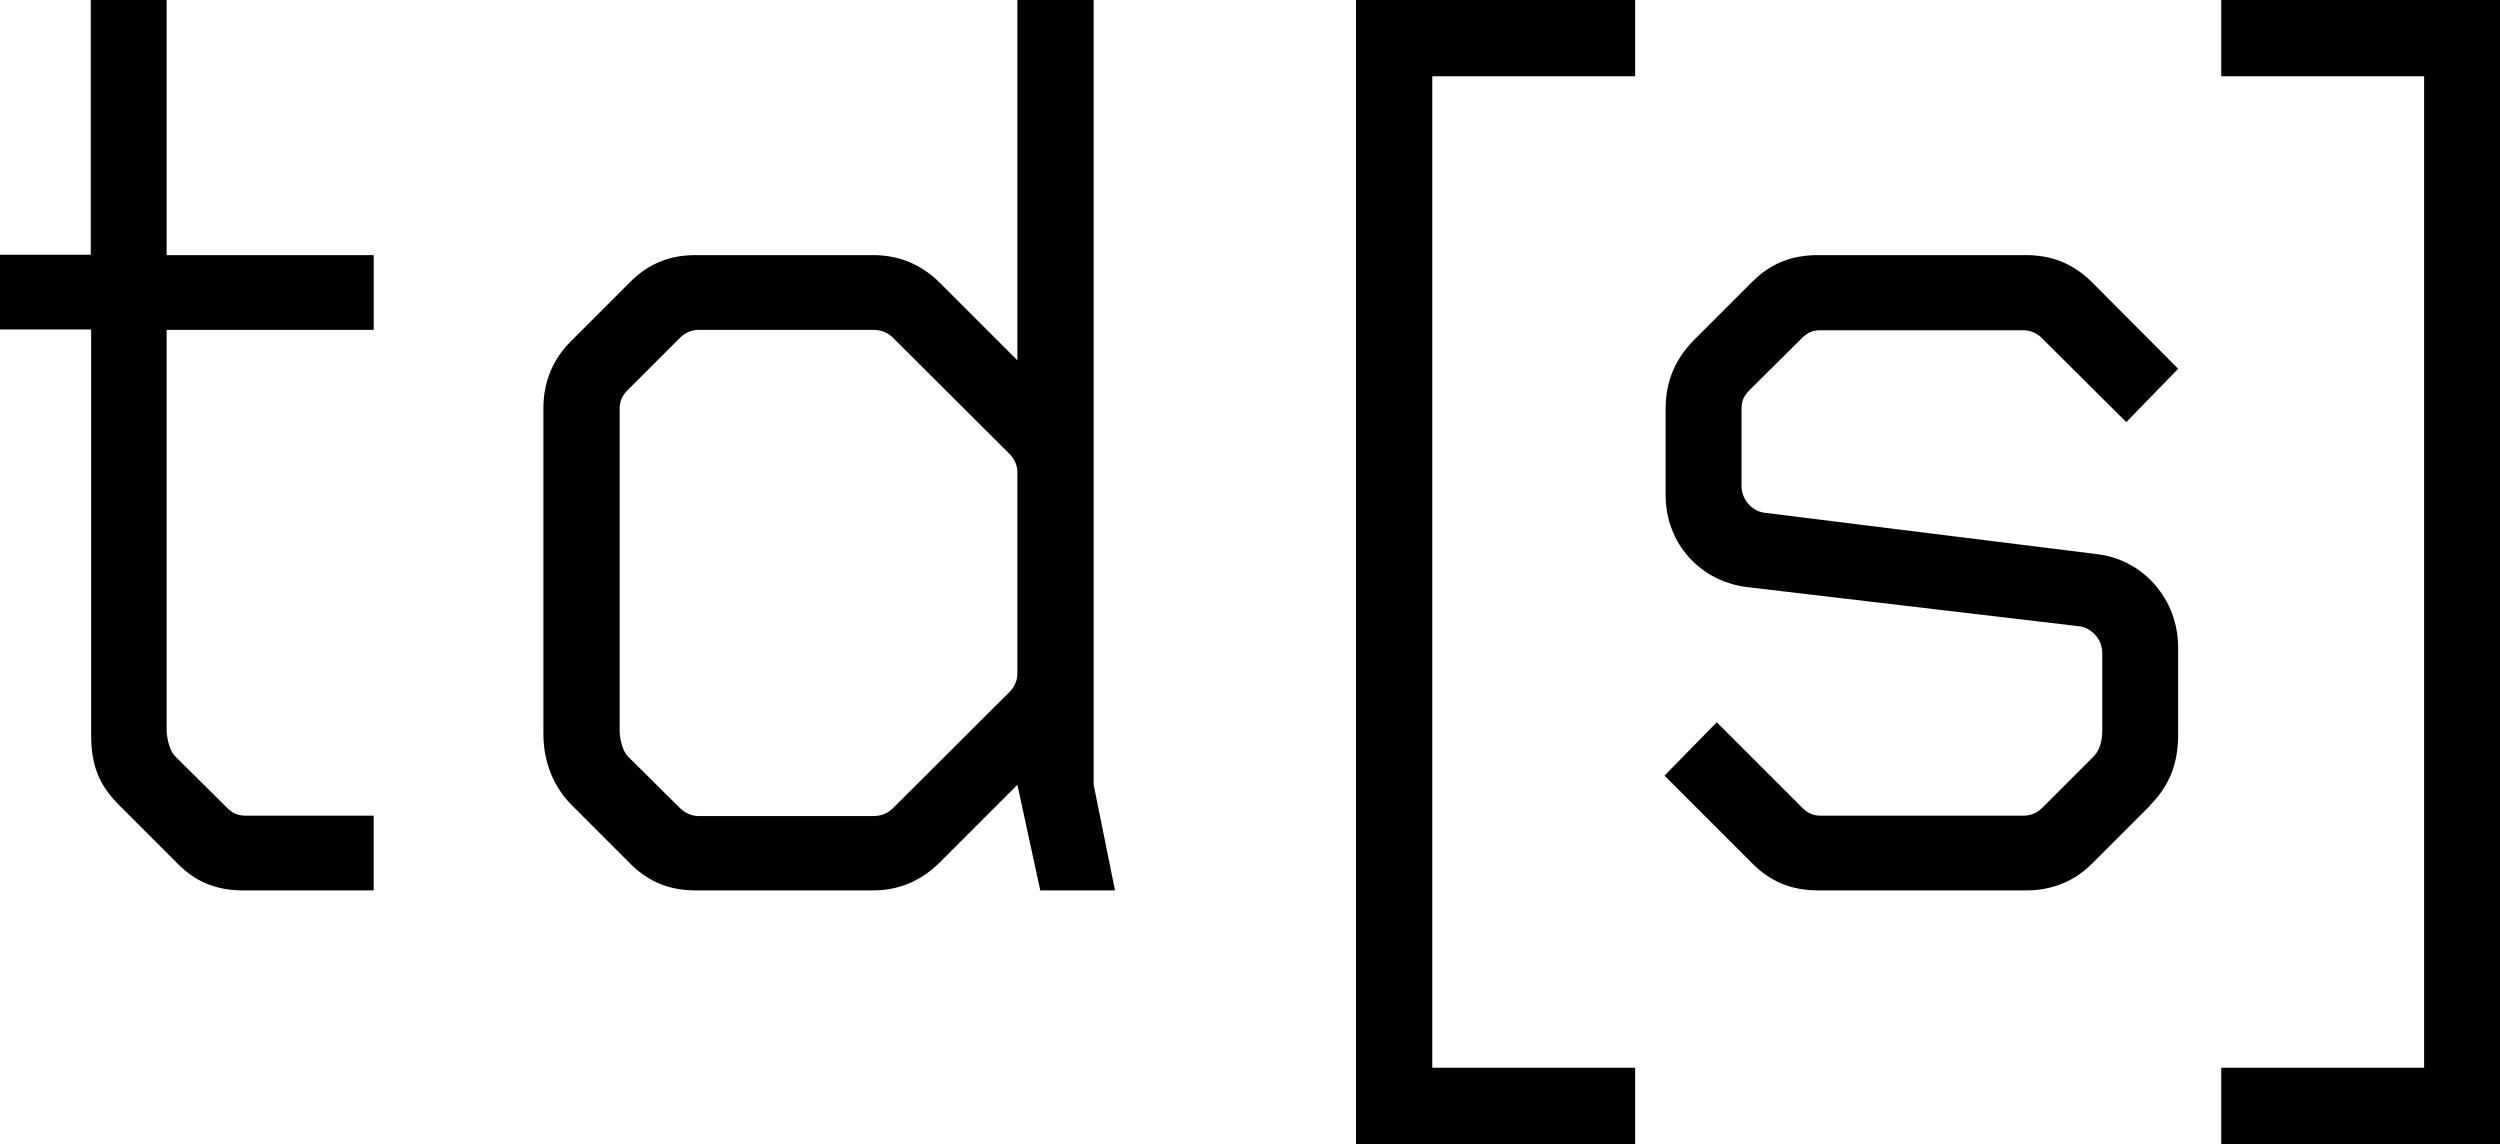 <?xml version="1.0" encoding="UTF-8"?>
<svg xmlns="http://www.w3.org/2000/svg" id="Layer_2" data-name="Layer 2" viewBox="0 0 65.56 30">
  <defs>
    <style>
      .cls-1 {
        stroke-width: 0px;
      }
    </style>
  </defs>
  <g id="text">
    <path class="cls-1" d="m6.37,23.35c-.67,0-1.23-.21-1.71-.7l-1.54-1.54c-.56-.56-.73-1.09-.73-1.86v-10.61H0v-1.96h2.38V0h1.99v6.69h5.43v1.96h-5.43v10.5c0,.18.07.52.21.67l1.37,1.36c.14.14.28.21.49.21h3.36v1.96h-3.43Z"></path>
    <path class="cls-1" d="m27.28,23.35l-.6-2.77-2.03,2.03c-.49.49-1.08.74-1.75.74h-4.66c-.66,0-1.22-.21-1.71-.7l-1.54-1.54c-.49-.49-.74-1.16-.74-1.86v-8.54c0-.7.25-1.3.74-1.78l1.54-1.54c.49-.49,1.05-.7,1.71-.7h4.66c.67,0,1.26.24,1.75.73l2.03,2.03V0h2v20.58l.56,2.77h-1.96Zm-.6-10.96c0-.18-.07-.35-.21-.49l-3.05-3.04c-.14-.14-.31-.21-.52-.21h-4.58c-.18,0-.35.07-.49.21l-1.37,1.37c-.14.14-.21.28-.21.49v8.44c0,.21.07.52.21.67l1.37,1.36c.14.14.32.21.49.21h4.58c.21,0,.38-.07.52-.21l3.05-3.04c.14-.14.21-.31.21-.49v-5.25Z"></path>
    <path class="cls-1" d="m56.4,21.11l-1.54,1.54c-.46.46-1.05.7-1.72.7h-5.46c-.67,0-1.23-.21-1.72-.7l-2.31-2.31,1.37-1.4,2.24,2.24c.14.14.28.21.49.21h5.32c.18,0,.35-.07.49-.21l1.36-1.36c.17-.18.21-.46.21-.67v-2.03c0-.35-.28-.67-.63-.7l-8.65-1.02c-1.26-.14-2.17-1.15-2.17-2.41v-2.28c0-.7.25-1.29.73-1.78l1.54-1.54c.49-.49,1.05-.7,1.72-.7h5.46c.66,0,1.22.21,1.72.7l2.27,2.28-1.36,1.4-2.21-2.2c-.14-.14-.31-.21-.49-.21h-5.32c-.21,0-.35.07-.49.21l-1.37,1.36c-.14.14-.21.28-.21.49v2.03c0,.35.28.67.63.7l8.68,1.08c1.23.14,2.14,1.19,2.14,2.45v2.28c0,.73-.21,1.33-.74,1.86"></path>
    <polygon class="cls-1" points="35.56 30 35.56 0 42.88 0 42.88 2 37.56 2 37.56 28 42.88 28 42.88 30 35.56 30"></polygon>
    <polygon class="cls-1" points="58.25 30 58.25 28 63.57 28 63.57 2 58.25 2 58.25 0 65.56 0 65.56 30 58.25 30"></polygon>
  </g>
</svg>
